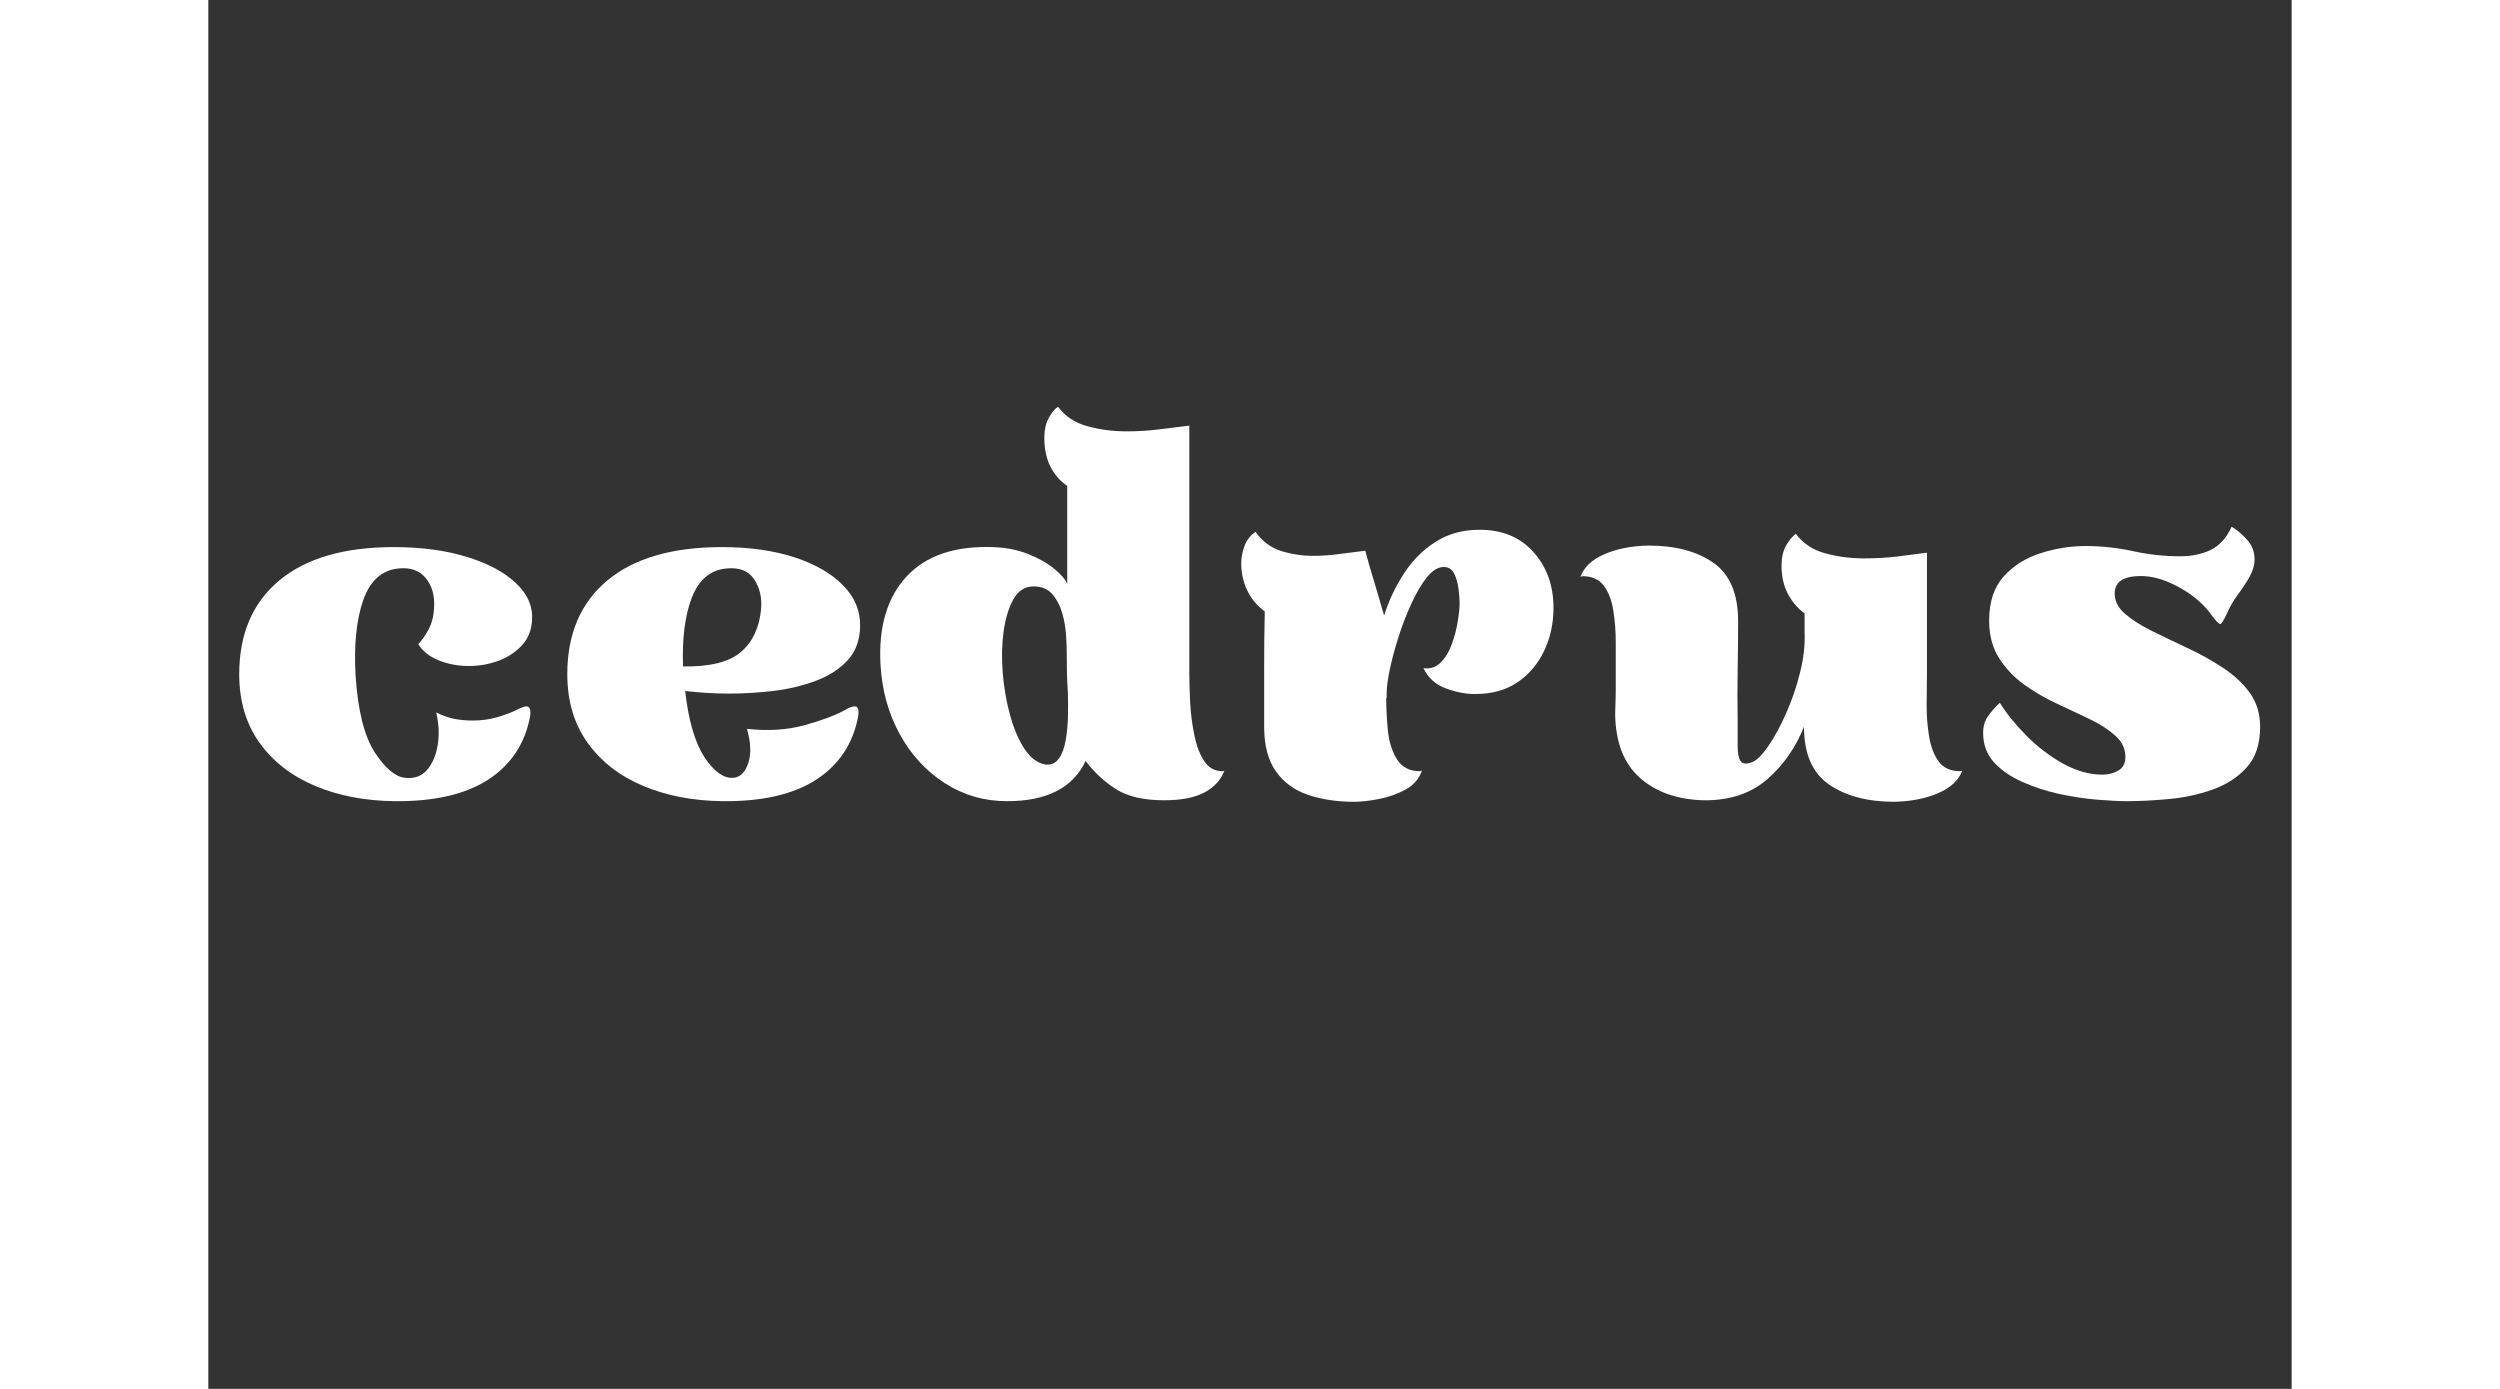<svg xmlns="http://www.w3.org/2000/svg" xmlns:xlink="http://www.w3.org/1999/xlink" width="180" zoomAndPan="magnify" viewBox="0 0 216 144" height="100" preserveAspectRatio="xMidYMid meet" version="1.0"><rect x="0" y="0" width="216" height="144" fill="#333333" stroke="none"/><defs><g/></defs><g fill="#ffffff" fill-opacity="1"><g transform="translate(1.875, 82.332)"><g><path d="M 31.484 -8.047 C 30.953 -5.223 29.504 -3.039 27.141 -1.5 C 24.773 0.031 21.547 0.773 17.453 0.734 C 14.391 0.703 11.641 0.176 9.203 -0.844 C 6.773 -1.863 4.852 -3.352 3.438 -5.312 C 2.031 -7.27 1.328 -9.645 1.328 -12.438 C 1.328 -16.594 2.707 -19.828 5.469 -22.141 C 8.238 -24.453 12.203 -25.609 17.359 -25.609 C 20.211 -25.609 22.734 -25.27 24.922 -24.594 C 27.109 -23.926 28.805 -23.02 30.016 -21.875 C 31.234 -20.727 31.789 -19.43 31.688 -17.984 C 31.613 -16.93 31.25 -16.062 30.594 -15.375 C 29.945 -14.688 29.141 -14.164 28.172 -13.812 C 27.203 -13.457 26.188 -13.281 25.125 -13.281 C 24.031 -13.281 23 -13.473 22.031 -13.859 C 21.062 -14.242 20.348 -14.805 19.891 -15.547 C 20.273 -15.941 20.633 -16.457 20.969 -17.094 C 21.312 -17.727 21.5 -18.504 21.531 -19.422 C 21.602 -20.617 21.312 -21.613 20.656 -22.406 C 20.008 -23.195 19.066 -23.523 17.828 -23.391 C 16.098 -23.211 14.879 -22.109 14.172 -20.078 C 13.473 -18.047 13.211 -15.445 13.391 -12.281 C 13.629 -8.676 14.285 -6.035 15.359 -4.359 C 16.441 -2.691 17.492 -1.801 18.516 -1.688 C 19.473 -1.582 20.234 -1.852 20.797 -2.5 C 21.359 -3.156 21.727 -4.016 21.906 -5.078 C 22.082 -6.141 22.031 -7.27 21.75 -8.469 C 22.383 -8.145 23.016 -7.922 23.641 -7.797 C 24.273 -7.68 24.895 -7.625 25.5 -7.625 C 26.414 -7.625 27.27 -7.738 28.062 -7.969 C 28.852 -8.195 29.535 -8.453 30.109 -8.734 C 30.566 -8.973 30.898 -9.094 31.109 -9.094 C 31.461 -9.094 31.586 -8.742 31.484 -8.047 Z M 31.484 -8.047 "/></g></g></g><g fill="#ffffff" fill-opacity="1"><g transform="translate(35.889, 82.332)"><g><path d="M 31.484 -8.047 C 30.953 -5.223 29.504 -3.039 27.141 -1.5 C 24.773 0.031 21.547 0.773 17.453 0.734 C 14.391 0.703 11.641 0.176 9.203 -0.844 C 6.773 -1.863 4.852 -3.352 3.438 -5.312 C 2.031 -7.27 1.328 -9.645 1.328 -12.438 C 1.328 -16.594 2.707 -19.828 5.469 -22.141 C 8.238 -24.453 12.203 -25.609 17.359 -25.609 C 20.211 -25.609 22.723 -25.254 24.891 -24.547 C 27.055 -23.836 28.738 -22.863 29.938 -21.625 C 31.145 -20.395 31.727 -18.973 31.688 -17.359 C 31.656 -15.941 31.223 -14.781 30.391 -13.875 C 29.566 -12.977 28.484 -12.273 27.141 -11.766 C 25.797 -11.254 24.332 -10.898 22.75 -10.703 C 21.164 -10.516 19.629 -10.422 18.141 -10.422 C 17.266 -10.422 16.438 -10.445 15.656 -10.5 C 14.883 -10.551 14.18 -10.613 13.547 -10.688 C 13.898 -7.613 14.566 -5.328 15.547 -3.828 C 16.535 -2.336 17.523 -1.625 18.516 -1.688 C 19.223 -1.727 19.742 -2.223 20.078 -3.172 C 20.41 -4.129 20.367 -5.328 19.953 -6.766 C 22.129 -6.523 24.117 -6.648 25.922 -7.141 C 27.723 -7.641 29.133 -8.172 30.156 -8.734 C 30.539 -8.973 30.875 -9.094 31.156 -9.094 C 31.477 -9.094 31.586 -8.742 31.484 -8.047 Z M 17.828 -23.391 C 16.172 -23.242 14.977 -22.242 14.25 -20.391 C 13.531 -18.547 13.223 -16.16 13.328 -13.234 C 16.117 -13.191 18.117 -13.691 19.328 -14.734 C 20.547 -15.773 21.242 -17.266 21.422 -19.203 C 21.523 -20.367 21.285 -21.391 20.703 -22.266 C 20.129 -23.148 19.172 -23.523 17.828 -23.391 Z M 17.828 -23.391 "/></g></g></g><g fill="#ffffff" fill-opacity="1"><g transform="translate(68.316, 82.332)"><g><path d="M 22.641 -3.438 C 21.336 -0.656 18.625 0.734 14.5 0.734 C 12.133 0.734 9.977 0.109 8.031 -1.141 C 6.094 -2.391 4.535 -4.086 3.359 -6.234 C 2.18 -8.391 1.52 -10.789 1.375 -13.438 C 1.164 -17.352 2.066 -20.395 4.078 -22.562 C 6.086 -24.727 9.066 -25.742 13.016 -25.609 C 14.359 -25.566 15.566 -25.332 16.641 -24.906 C 17.711 -24.488 18.609 -23.988 19.328 -23.406 C 20.055 -22.82 20.523 -22.285 20.734 -21.797 C 20.734 -23.492 20.734 -25.188 20.734 -26.875 C 20.734 -28.57 20.734 -30.266 20.734 -31.953 C 19.992 -32.453 19.41 -33.125 18.984 -33.969 C 18.566 -34.812 18.359 -35.797 18.359 -36.922 C 18.359 -37.734 18.508 -38.422 18.812 -38.984 C 19.113 -39.555 19.438 -39.945 19.781 -40.156 C 20.52 -39.164 21.535 -38.492 22.828 -38.141 C 24.117 -37.785 25.469 -37.609 26.875 -37.609 C 28.07 -37.609 29.234 -37.68 30.359 -37.828 C 31.492 -37.973 32.504 -38.098 33.391 -38.203 C 33.391 -33.93 33.391 -29.672 33.391 -25.422 C 33.391 -21.172 33.391 -16.91 33.391 -12.641 C 33.391 -11.648 33.422 -10.566 33.484 -9.391 C 33.555 -8.211 33.707 -7.082 33.938 -6 C 34.164 -4.926 34.508 -4.051 34.969 -3.375 C 35.426 -2.707 36.047 -2.375 36.828 -2.375 C 36.93 -2.375 37 -2.395 37.031 -2.438 C 36.676 -1.477 35.988 -0.723 34.969 -0.172 C 33.945 0.367 32.555 0.641 30.797 0.641 C 28.672 0.641 27 0.254 25.781 -0.516 C 24.57 -1.297 23.523 -2.27 22.641 -3.438 Z M 18.469 -3.062 C 19.062 -3 19.523 -3.203 19.859 -3.672 C 20.203 -4.148 20.441 -4.797 20.578 -5.609 C 20.723 -6.422 20.801 -7.273 20.812 -8.172 C 20.832 -9.066 20.828 -9.891 20.797 -10.641 C 20.754 -11.273 20.723 -11.906 20.703 -12.531 C 20.691 -13.164 20.688 -13.82 20.688 -14.5 C 20.688 -15.062 20.66 -15.738 20.609 -16.531 C 20.555 -17.32 20.414 -18.098 20.188 -18.859 C 19.957 -19.617 19.613 -20.254 19.156 -20.766 C 18.695 -21.273 18.062 -21.531 17.25 -21.531 C 16.363 -21.531 15.672 -21.098 15.172 -20.234 C 14.68 -19.367 14.336 -18.254 14.141 -16.891 C 13.953 -15.535 13.922 -14.094 14.047 -12.562 C 14.172 -11.031 14.426 -9.566 14.812 -8.172 C 15.195 -6.773 15.695 -5.609 16.312 -4.672 C 16.938 -3.742 17.656 -3.207 18.469 -3.062 Z M 18.469 -3.062 "/></g></g></g><g fill="#ffffff" fill-opacity="1"><g transform="translate(105.186, 82.332)"><g><path d="M 20.641 -2.438 C 20.348 -1.582 19.781 -0.926 18.938 -0.469 C 18.094 -0.008 17.188 0.312 16.219 0.5 C 15.25 0.695 14.375 0.797 13.594 0.797 C 11.832 0.797 10.242 0.555 8.828 0.078 C 7.422 -0.398 6.312 -1.211 5.5 -2.359 C 4.688 -3.504 4.281 -5.047 4.281 -6.984 C 4.281 -8.961 4.281 -10.957 4.281 -12.969 C 4.281 -14.977 4.301 -16.969 4.344 -18.938 C 3.531 -19.539 2.922 -20.273 2.516 -21.141 C 2.109 -22.004 1.906 -22.926 1.906 -23.906 C 1.906 -24.508 2.02 -25.117 2.25 -25.734 C 2.477 -26.359 2.859 -26.844 3.391 -27.188 C 4.086 -26.207 4.973 -25.547 6.047 -25.203 C 7.129 -24.867 8.234 -24.703 9.359 -24.703 C 10.273 -24.703 11.18 -24.766 12.078 -24.891 C 12.984 -25.016 13.879 -25.129 14.766 -25.234 C 14.797 -25.098 14.93 -24.602 15.172 -23.75 C 15.422 -22.906 15.695 -21.977 16 -20.969 C 16.301 -19.969 16.539 -19.148 16.719 -18.516 C 17.207 -20.066 17.895 -21.52 18.781 -22.875 C 19.664 -24.238 20.758 -25.332 22.062 -26.156 C 23.363 -26.988 24.879 -27.406 26.609 -27.406 C 28.973 -27.406 30.844 -26.629 32.219 -25.078 C 33.594 -23.523 34.281 -21.602 34.281 -19.312 C 34.281 -17.688 33.953 -16.191 33.297 -14.828 C 32.648 -13.473 31.727 -12.391 30.531 -11.578 C 29.332 -10.773 27.867 -10.375 26.141 -10.375 C 25.148 -10.375 24.125 -10.578 23.062 -10.984 C 22.008 -11.391 21.254 -12.082 20.797 -13.062 C 21.492 -12.957 22.086 -13.148 22.578 -13.641 C 23.078 -14.141 23.469 -14.785 23.75 -15.578 C 24.031 -16.367 24.234 -17.148 24.359 -17.922 C 24.484 -18.703 24.547 -19.344 24.547 -19.844 C 24.547 -20.195 24.508 -20.66 24.438 -21.234 C 24.375 -21.816 24.227 -22.348 24 -22.828 C 23.77 -23.305 23.406 -23.547 22.906 -23.547 C 22.312 -23.547 21.727 -23.191 21.156 -22.484 C 20.594 -21.773 20.055 -20.863 19.547 -19.75 C 19.035 -18.645 18.586 -17.484 18.203 -16.266 C 17.816 -15.047 17.516 -13.914 17.297 -12.875 C 17.086 -11.844 16.984 -11.039 16.984 -10.469 L 16.984 -9.953 C 16.984 -9.953 16.973 -9.957 16.953 -9.969 C 16.941 -9.988 16.938 -10 16.938 -10 C 16.938 -8.906 16.992 -7.766 17.109 -6.578 C 17.234 -5.398 17.551 -4.406 18.062 -3.594 C 18.57 -2.781 19.359 -2.375 20.422 -2.375 Z M 20.641 -2.438 "/></g></g></g><g fill="#ffffff" fill-opacity="1"><g transform="translate(141.421, 82.332)"><g><path d="M 40.422 -2.438 C 40.066 -1.445 39.242 -0.672 37.953 -0.109 C 36.672 0.453 35.148 0.754 33.391 0.797 C 30.598 0.797 28.336 0.195 26.609 -1 C 24.879 -2.195 24.016 -4.191 24.016 -6.984 L 24.078 -7.141 C 23.223 -4.922 21.941 -3.062 20.234 -1.562 C 18.523 -0.062 16.312 0.672 13.594 0.641 C 10.875 0.566 8.676 -0.207 7 -1.688 C 5.332 -3.176 4.477 -5.383 4.438 -8.312 C 4.438 -8.488 4.445 -8.832 4.469 -9.344 C 4.488 -9.852 4.5 -10.406 4.5 -11 C 4.5 -11.602 4.5 -12.098 4.5 -12.484 C 4.5 -13.473 4.5 -14.547 4.5 -15.703 C 4.5 -16.867 4.414 -17.973 4.25 -19.016 C 4.094 -20.055 3.77 -20.91 3.281 -21.578 C 2.789 -22.254 2.051 -22.594 1.062 -22.594 C 1.02 -22.594 0.984 -22.582 0.953 -22.562 C 0.922 -22.539 0.883 -22.531 0.844 -22.531 C 1.195 -23.52 2.016 -24.297 3.297 -24.859 C 4.586 -25.43 6.117 -25.734 7.891 -25.766 C 10.703 -25.766 12.953 -25.164 14.641 -23.969 C 16.336 -22.77 17.188 -20.758 17.188 -17.938 C 17.188 -16.414 17.172 -14.766 17.141 -12.984 C 17.109 -11.203 17.109 -9.379 17.141 -7.516 C 17.141 -6.523 17.141 -5.664 17.141 -4.938 C 17.141 -4.219 17.242 -3.707 17.453 -3.406 C 17.672 -3.113 18.078 -3.086 18.672 -3.328 C 19.129 -3.504 19.676 -4.051 20.312 -4.969 C 20.945 -5.883 21.562 -7.016 22.156 -8.359 C 22.758 -9.703 23.242 -11.117 23.609 -12.609 C 23.984 -14.109 24.141 -15.516 24.078 -16.828 L 24.078 -18.734 C 23.367 -19.254 22.789 -19.93 22.344 -20.766 C 21.906 -21.598 21.688 -22.578 21.688 -23.703 C 21.688 -24.516 21.844 -25.203 22.156 -25.766 C 22.477 -26.328 22.816 -26.734 23.172 -26.984 C 23.91 -25.992 24.922 -25.32 26.203 -24.969 C 27.492 -24.613 28.848 -24.438 30.266 -24.438 C 31.461 -24.438 32.625 -24.504 33.75 -24.641 C 34.883 -24.785 35.891 -24.914 36.766 -25.031 L 36.766 -12.641 C 36.766 -11.648 36.754 -10.566 36.734 -9.391 C 36.723 -8.211 36.805 -7.082 36.984 -6 C 37.16 -4.926 37.492 -4.051 37.984 -3.375 C 38.484 -2.707 39.223 -2.375 40.203 -2.375 C 40.273 -2.375 40.348 -2.395 40.422 -2.438 Z M 40.422 -2.438 "/></g></g></g><g fill="#ffffff" fill-opacity="1"><g transform="translate(182.682, 82.332)"><g><path d="M 30.047 -6.984 C 30.047 -5.18 29.578 -3.77 28.641 -2.75 C 27.711 -1.727 26.523 -0.961 25.078 -0.453 C 23.629 0.055 22.117 0.379 20.547 0.516 C 18.984 0.66 17.551 0.734 16.25 0.734 C 15.438 0.734 14.398 0.68 13.141 0.578 C 11.891 0.473 10.582 0.273 9.219 -0.016 C 7.863 -0.316 6.586 -0.734 5.391 -1.266 C 4.191 -1.797 3.211 -2.473 2.453 -3.297 C 1.703 -4.129 1.328 -5.145 1.328 -6.344 C 1.328 -7.02 1.5 -7.602 1.844 -8.094 C 2.195 -8.582 2.602 -9.039 3.062 -9.469 C 3.738 -8.375 4.648 -7.242 5.797 -6.078 C 6.941 -4.922 8.207 -3.953 9.594 -3.172 C 10.988 -2.398 12.359 -2.016 13.703 -2.016 C 14.305 -2.016 14.852 -2.156 15.344 -2.438 C 15.832 -2.719 16.078 -3.191 16.078 -3.859 C 16.078 -4.703 15.734 -5.43 15.047 -6.047 C 14.359 -6.672 13.484 -7.238 12.422 -7.75 C 11.367 -8.258 10.234 -8.797 9.016 -9.359 C 7.797 -9.922 6.656 -10.582 5.594 -11.344 C 4.539 -12.102 3.672 -13.02 2.984 -14.094 C 2.297 -15.176 1.953 -16.473 1.953 -17.984 C 1.953 -19.922 2.453 -21.445 3.453 -22.562 C 4.461 -23.676 5.734 -24.477 7.266 -24.969 C 8.805 -25.469 10.367 -25.719 11.953 -25.719 C 13.609 -25.719 15.25 -25.539 16.875 -25.188 C 18.5 -24.832 20.125 -24.656 21.75 -24.656 C 22.945 -24.656 24.004 -24.875 24.922 -25.312 C 25.836 -25.758 26.562 -26.562 27.094 -27.719 C 27.688 -27.363 28.227 -26.906 28.719 -26.344 C 29.219 -25.781 29.469 -25.113 29.469 -24.344 C 29.469 -23.738 29.289 -23.125 28.938 -22.5 C 28.582 -21.883 28.176 -21.27 27.719 -20.656 C 27.258 -20.039 26.875 -19.363 26.562 -18.625 C 26.238 -17.957 26.023 -17.625 25.922 -17.625 C 25.785 -17.625 25.504 -17.906 25.078 -18.469 C 24.297 -19.594 23.227 -20.539 21.875 -21.312 C 20.52 -22.094 19.258 -22.52 18.094 -22.594 C 16.008 -22.695 14.969 -22.098 14.969 -20.797 C 14.969 -20.016 15.32 -19.316 16.031 -18.703 C 16.738 -18.086 17.664 -17.492 18.812 -16.922 C 19.957 -16.359 21.172 -15.773 22.453 -15.172 C 23.742 -14.578 24.969 -13.898 26.125 -13.141 C 27.289 -12.391 28.234 -11.52 28.953 -10.531 C 29.68 -9.539 30.047 -8.359 30.047 -6.984 Z M 30.047 -6.984 "/></g></g></g></svg>